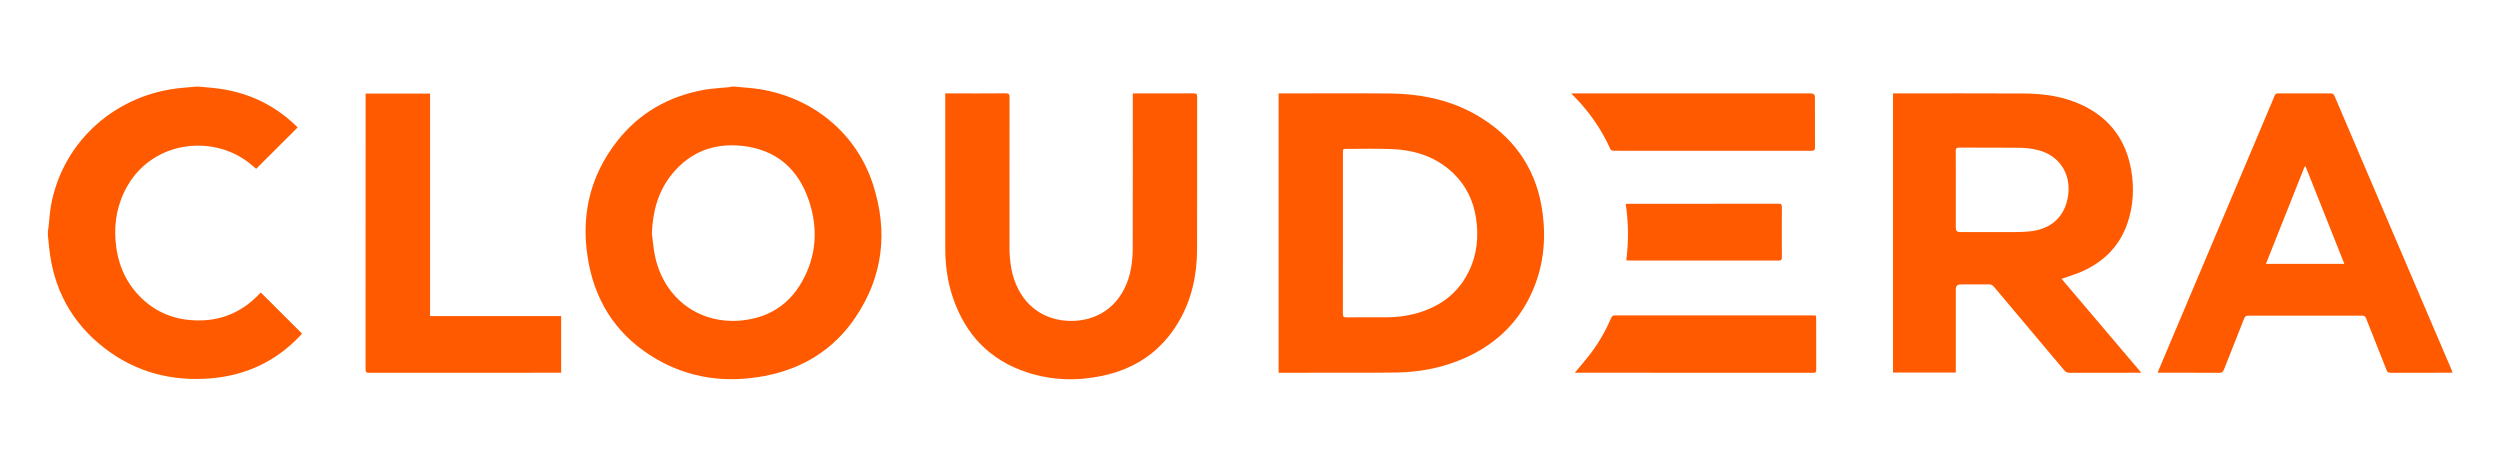 <?xml version="1.0" encoding="UTF-8"?><svg id="Layer_1" xmlns="http://www.w3.org/2000/svg" viewBox="0 0 5244.51 992.28"><defs><style>.cls-1{fill:#ff5a00;}</style></defs><path class="cls-1" d="m1541.08,181.73c9.99.88,19.97,1.75,29.96,2.63,120.06,10.5,222.45,86.23,260.13,201.81,32.18,98.7,21.85,193.39-36.93,280.16-45.66,67.4-110.72,107.35-190.45,122.43-80.2,15.17-157.26,5.29-228.27-36.41-75.48-44.32-122.44-110.41-139.7-195.89-19.27-95.43-1.49-183.79,59.43-261.15,46.35-58.87,108.09-93.44,181.6-106.84,17.08-3.11,34.62-3.72,51.94-5.53,2.02-.21,4-.79,6-1.2,2.1,0,4.2,0,6.31,0Zm-173.58,308.11c2.32,16.78,3.4,33.84,7.18,50.28,20.25,88.2,94.57,141.78,183.64,131.84,54.75-6.11,96.74-32.99,123.84-80.63,30.78-54.11,34.35-112.07,14.84-170.32-22.38-66.8-68.93-107.39-140.32-115.03-58.5-6.27-108.32,12.48-146.2,58.38-29.89,36.22-41.23,79.03-42.97,125.48Z"/><path class="cls-1" d="m417.12,181.73c9.97.9,19.95,1.71,29.91,2.72,67.11,6.81,125.51,32.64,174.18,79.63,1.35,1.3,2.56,2.73,3.13,3.34-28.95,28.86-57.7,57.52-86.97,86.7-2.24-1.89-5.89-4.95-9.51-8.04-76.22-65.01-203.65-52.46-259.49,42.16-21.71,36.79-29.49,76.74-25.8,119.12,3.7,42.54,18.59,80.4,48.02,111.73,34.25,36.45,77,53.23,126.88,53.11,50.91-.12,92.95-19.67,127.44-56.47.83-.89,1.84-1.61,2.32-2.02,28.73,28.65,57.25,57.08,86.32,86.05-1.36,1.57-3.13,3.81-5.1,5.87-50.58,52.74-112.62,81.78-185.23,87.98-82.44,7.04-157.99-12.43-223.83-63.21-69.28-53.43-107.58-124.6-116.36-211.58-.84-8.27-1.69-16.55-2.54-24.82,0-3.36,0-6.72,0-10.07.41-2,.98-3.98,1.21-6,1.81-16.03,2.52-32.25,5.48-48.06,25.53-135.99,138.47-233.41,274.99-245.53,9.55-.85,19.09-1.74,28.64-2.61,2.1,0,4.2,0,6.31,0Z"/><path class="cls-1" d="m2682.28,781.97V195.97c2.64,0,4.89,0,7.13,0,75.46,0,150.93-.56,226.39.17,68.82.66,134.44,14.96,193.36,52.24,73.75,46.65,116.12,113.7,127.16,200.13,7.09,55.57,1.25,109.78-21.15,161.47-30.87,71.25-84.62,118.72-156.27,146.9-40.91,16.09-83.61,23.63-127.42,24.55-35.09.73-70.2.49-105.3.54-45.19.07-90.39.02-135.58.02-2.51,0-5.02,0-8.33,0Zm134.94-292.74c0,56.43.07,112.86-.11,169.28-.02,5.45,1.44,7.25,7.07,7.2,27.53-.26,55.06-.18,82.59-.1,21.33.07,42.37-2.24,62.94-7.84,48.72-13.26,87.14-40.13,110.3-85.87,18.63-36.79,22.71-75.96,16.08-116.37-5.66-34.48-20.03-64.8-44.91-89.63-36.14-36.07-81.3-51.04-131.08-53.14-31.47-1.33-63.03-.37-94.55-.41-8.31-.01-8.33.02-8.33,8.23,0,56.22,0,112.44,0,168.65Z"/><path class="cls-1" d="m4324.74,584.9c55.97,65.92,111.08,130.82,167.33,197.07h-8.13c-47.51,0-95.01-.08-142.52.12-4.98.02-8.06-1.69-11.14-5.35-49.02-58.36-98.2-116.59-147.19-174.97-3.15-3.75-6.33-5.3-11.21-5.24-19.55.25-39.1.1-58.65.1q-10.33,0-10.33,10.03c0,55.39,0,110.79,0,166.18v8.61h-131.71V195.97c2.44,0,4.67,0,6.9,0,89.13,0,178.26-.35,267.38.15,42.52.24,84.24,6.11,123.21,24.69,58.09,27.71,91.66,73.99,102.31,136.83,6.33,37.35,4.32,74.49-8.01,110.57-16.29,47.65-49.01,80.39-94.44,100.85-12.02,5.41-24.77,9.2-37.2,13.72-1.72.63-3.49,1.12-6.6,2.12Zm-221.84-186.69c0,26.65,0,53.3,0,79.95q0,8.71,8.5,8.72c39.31,0,78.62.09,117.93-.06,9.44-.04,18.9-.5,28.3-1.41,46.27-4.51,75.27-31.98,81.04-76.45,5.86-45.15-18.92-82.78-63.01-94.04-12.48-3.19-25.68-4.71-38.58-4.89-42.25-.6-84.51-.13-126.76-.34-5.65-.03-7.63,1.36-7.56,7.31.3,27.07.13,54.14.13,81.21Z"/><path class="cls-1" d="m1982.91,195.97c3.25,0,5.53,0,7.81,0,39.73,0,79.46.19,119.19-.18,6.77-.06,7.89,2.17,7.89,8.19-.15,104.71-.19,209.41-.07,314.12.04,31.34,4.29,61.86,19.25,90.11,26.12,49.31,74.73,69.18,124.65,64.26,58.68-5.79,99.58-47.54,110.86-108.72,2.57-13.93,3.67-28.32,3.71-42.51.3-105.34.16-210.67.16-316.01v-8.92c2.35-.12,4.34-.32,6.34-.32,40.57-.02,81.14.11,121.71-.15,5.77-.04,6.97,1.89,6.97,7.18-.13,106.81.15,213.61-.2,320.42-.17,53.28-11,104.21-38.1,150.76-36,61.83-90.12,99.04-159.58,113.97-53.56,11.51-107.04,10.02-159.32-7.19-77.75-25.59-128.4-78.64-154.79-155.4-11.56-33.64-16.36-68.49-16.42-103.93-.18-105.55-.06-211.09-.06-316.64v-9.03Z"/><path class="cls-1" d="m5145.1,781.66c-2.91.13-4.93.3-6.95.3-40.99.02-81.99-.07-122.98.12-4.75.02-6.95-1.44-8.69-5.87-14.17-36.12-28.68-72.11-42.85-108.23-1.76-4.48-4.11-5.83-8.8-5.82-79.46.14-158.93.14-238.39-.01-4.85,0-6.97,1.73-8.66,6.05-14.04,35.72-28.4,71.32-42.36,107.07-1.99,5.09-4.4,6.88-9.98,6.85-40.57-.27-81.15-.15-121.72-.15-2.08,0-4.16,0-7.15,0,.75-2.3,1.17-4.03,1.85-5.64,76.04-179.87,152.1-359.73,228.16-539.59,5.07-11.98,10.28-23.9,15.09-35.98,1.5-3.78,3.58-4.88,7.5-4.87,36.58.13,73.16.18,109.74-.04,4.87-.03,6.89,1.78,8.69,5.99,36.99,86.84,74.12,173.63,111.23,260.42,44.04,102.99,88.09,205.98,132.12,308.97,1.37,3.21,2.6,6.47,4.18,10.43Zm-308.31-432.17c-.71,0-1.41,0-2.12,0-26.97,67.81-53.95,135.62-81.17,204.04h164.48c-27.34-68.7-54.26-136.37-81.19-204.04Z"/><path class="cls-1" d="m766.99,196.33h135.19v466.68h274.97v118.96c-2.54,0-4.78,0-7.03,0-132,0-263.99-.04-395.99.14-6,0-7.25-1.86-7.25-7.45.13-190.51.11-381.01.11-571.52v-6.81Z"/><path class="cls-1" d="m3296.57,195.97h7.44c165,0,330,0,495,0q8.36,0,8.37,8.02c0,34.83-.12,69.66.12,104.49.04,5.81-1.22,7.9-7.54,7.89-137.88-.18-275.77-.14-413.65-.1-3.78,0-6.57-.31-8.47-4.51-19.26-42.52-45.87-79.96-78.95-112.87-.57-.57-1.02-1.27-2.32-2.92Z"/><path class="cls-1" d="m3303.72,781.78c10.59-12.74,21.14-24.69,30.87-37.28,18.44-23.85,33.44-49.81,45.35-77.49,1.62-3.77,3.45-5.4,7.81-5.4,138.73.12,277.46.1,416.19.11,1.66,0,3.32.18,5.52.31.19,1.97.51,3.78.51,5.6.03,36.09-.04,72.18.11,108.27.02,4.53-1.09,6.17-5.97,6.17-165.84-.12-331.69-.1-497.53-.11-.82,0-1.63-.1-2.85-.18Z"/><path class="cls-1" d="m3411.65,546.16c4.98-39.51,4.73-78.53-1.19-118.26,2.88-.14,5.08-.35,7.27-.35,104.44-.02,208.88.03,313.32-.14,5.69,0,7.03,1.71,7,7.12-.22,35.03-.23,70.06,0,105.09.04,5.63-1.72,7.01-7.19,7-104.02-.15-208.04-.11-312.06-.13-2.05,0-4.1-.19-7.17-.34Z"/></svg>
